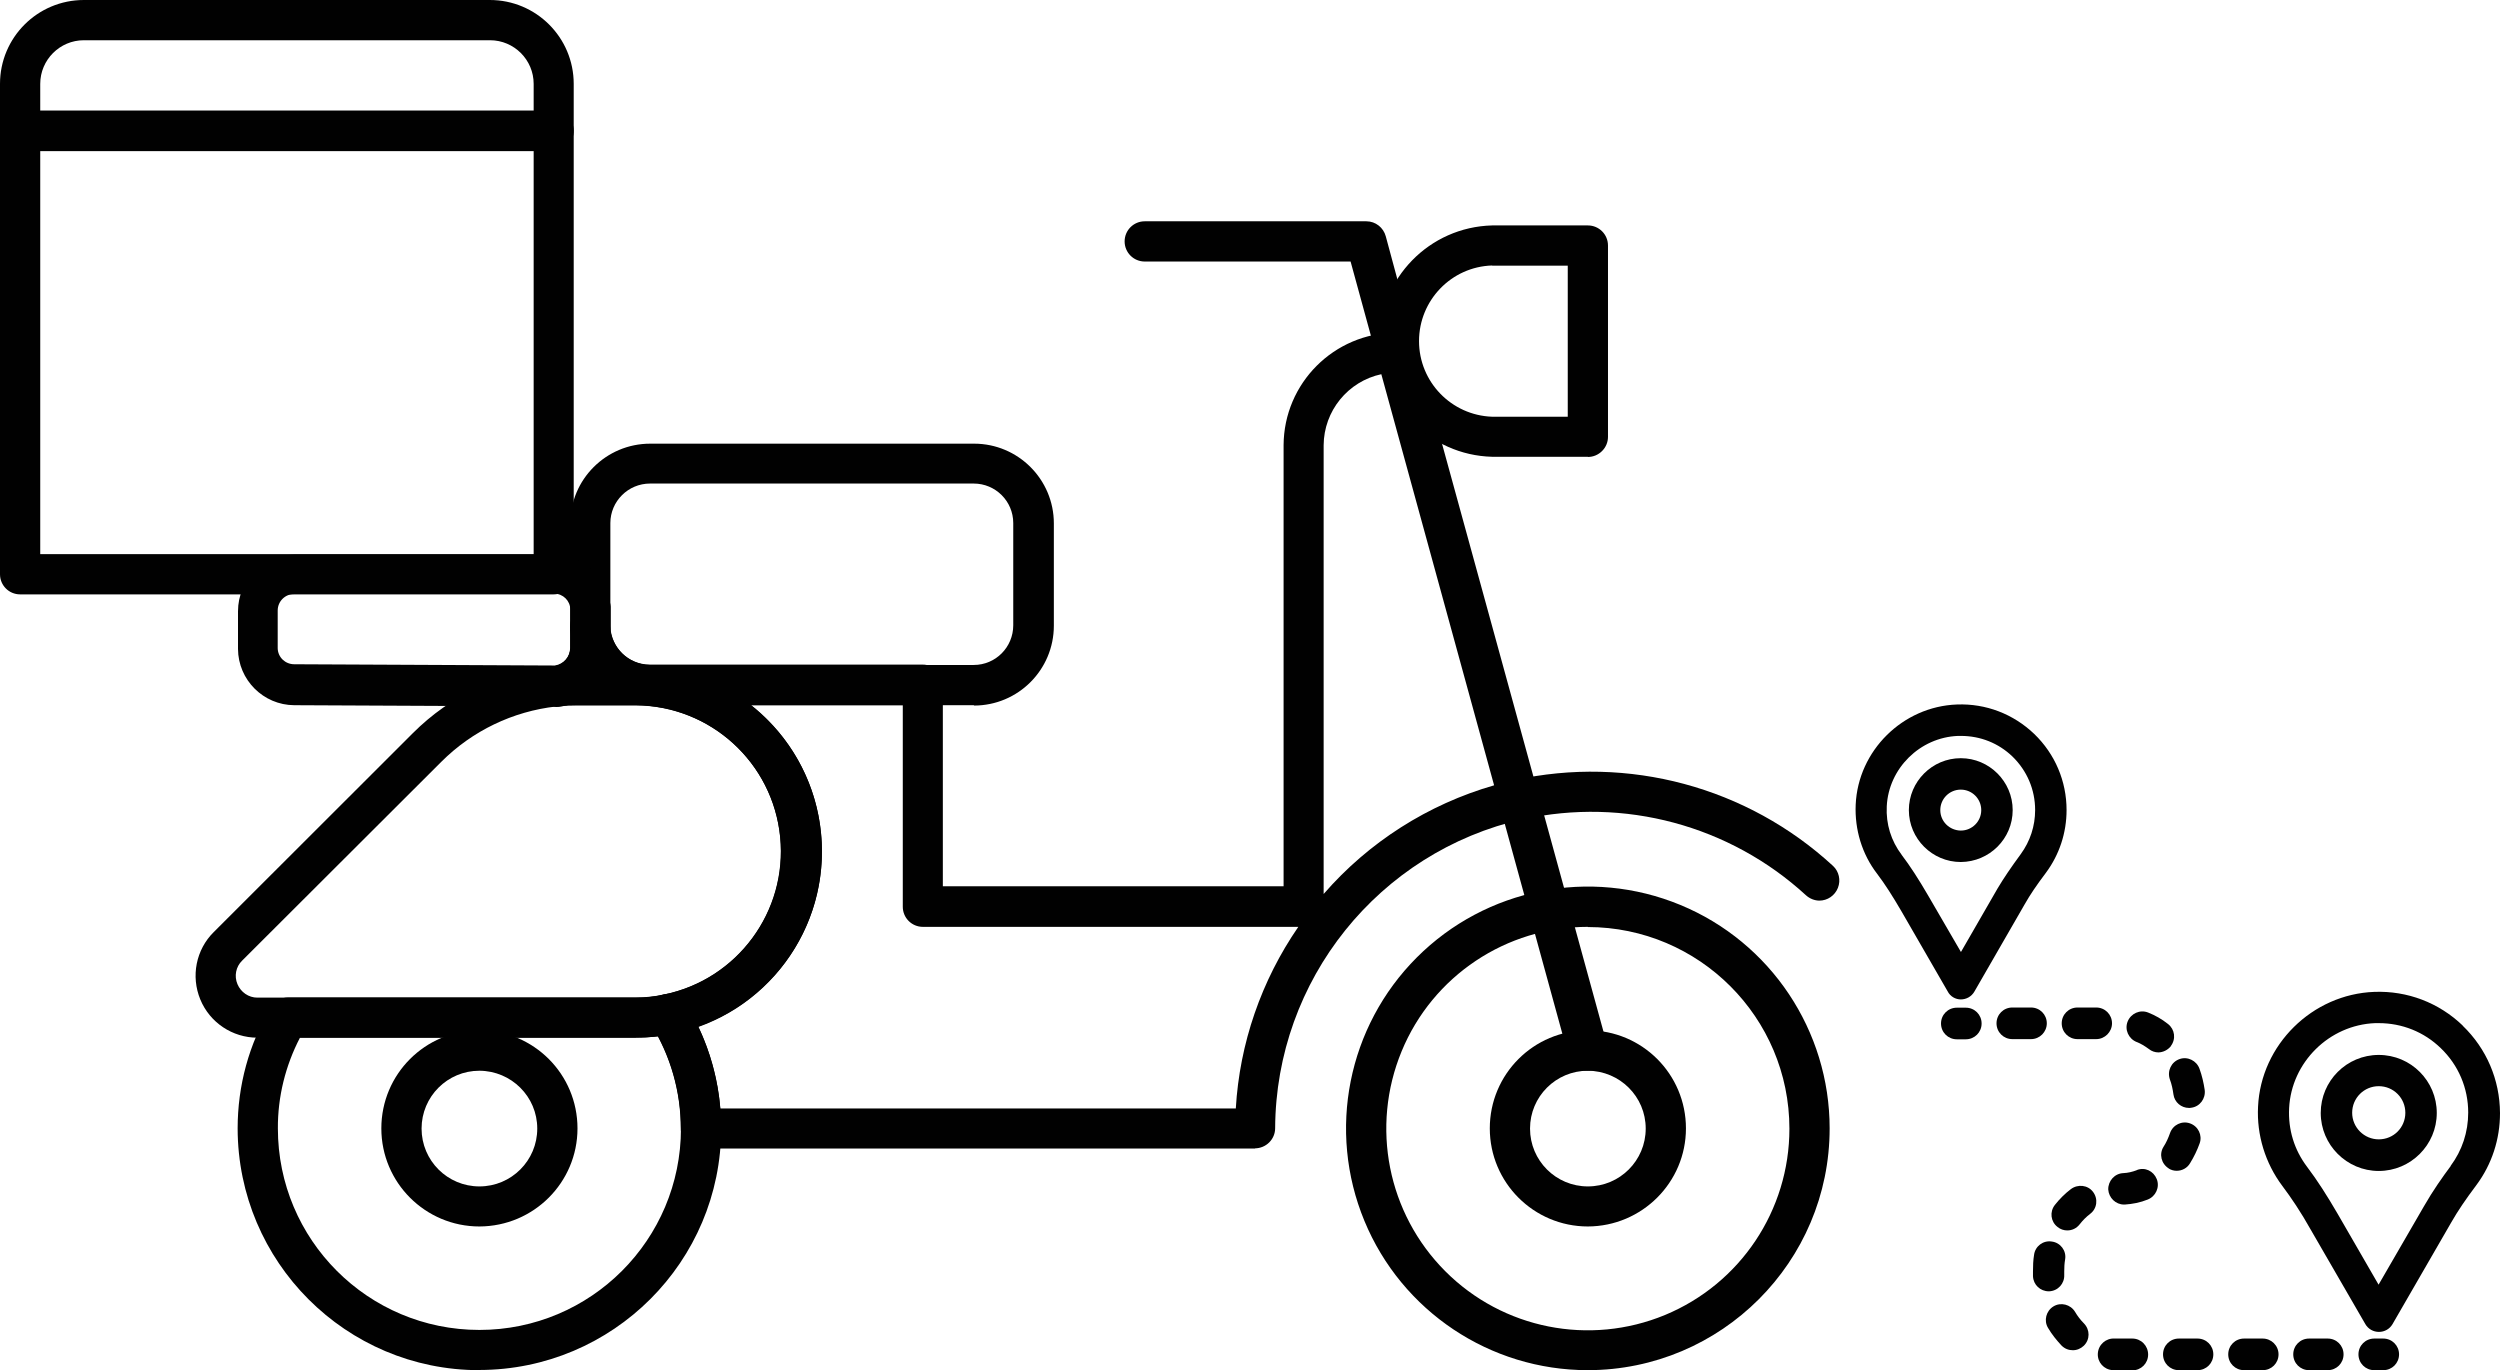<?xml version="1.0" encoding="UTF-8"?>
<svg id="Layer_2" data-name="Layer 2" xmlns="http://www.w3.org/2000/svg" viewBox="0 0 139.18 76.28">
  <defs>
    <style>
      .cls-1 {
        fill: #010101;
      }
    </style>
  </defs>
  <g id="Layer_1-2" data-name="Layer 1">
    <g>
      <g>
        <path class="cls-1" d="M132.68,74.52h-.5c-.49,0-.88.39-.88.88s.39.88.88.88h.5c.49,0,.88-.39.88-.88s-.39-.88-.88-.88Z"/>
        <path class="cls-1" d="M114.08,71.89c.49-.02.86-.43.84-.91v-.19c0-.23.01-.45.05-.68.08-.48-.26-.93-.74-.99-.48-.08-.93.26-.99.74-.05.3-.06.61-.06.93v.26c.02.48.41.84.88.84h.02Z"/>
        <path class="cls-1" d="M115.52,73.03c-.25-.41-.79-.55-1.2-.3-.41.25-.55.79-.3,1.2.21.36.48.69.75.98.18.18.4.26.63.26s.44-.09.61-.25c.35-.34.35-.89.01-1.24-.19-.19-.36-.41-.5-.65Z"/>
        <path class="cls-1" d="M115.29,66.2c-.33.25-.63.55-.89.88-.3.38-.24.93.15,1.23.16.13.35.19.54.19.26,0,.51-.11.69-.34.18-.23.36-.41.58-.58.39-.29.46-.84.16-1.23-.29-.38-.84-.44-1.23-.15Z"/>
        <path class="cls-1" d="M113.95,56.97c0-.49-.39-.88-.88-.88h-1.04c-.49,0-.88.39-.88.88s.39.88.88.88h1.04c.49,0,.88-.4.88-.88Z"/>
        <path class="cls-1" d="M120.8,60.09c.1.26.16.55.2.84.06.44.44.75.86.75.04,0,.09,0,.13-.01.48-.06.81-.51.75-.99-.06-.4-.15-.8-.29-1.18-.16-.45-.66-.7-1.11-.54-.46.16-.7.66-.54,1.13Z"/>
        <path class="cls-1" d="M117.58,56.97c0-.49-.39-.88-.88-.88h-1.04c-.49,0-.88.39-.88.88s.39.88.88.88h1.04c.48,0,.88-.4.88-.88Z"/>
        <path class="cls-1" d="M129.59,74.52h-1.04c-.49,0-.88.39-.88.88s.39.88.88.88h1.04c.49,0,.88-.39.88-.88s-.39-.88-.88-.88Z"/>
        <path class="cls-1" d="M120.73,65.05c.14.09.3.13.45.13.3,0,.59-.15.75-.43.21-.34.39-.71.53-1.1.16-.45-.08-.95-.54-1.11-.45-.16-.95.08-1.11.54-.1.28-.21.53-.36.76-.26.41-.13.95.29,1.21Z"/>
        <path class="cls-1" d="M122.34,74.52h-1.04c-.49,0-.88.39-.88.88s.39.88.88.88h1.04c.49,0,.88-.39.88-.88s-.39-.88-.88-.88Z"/>
        <path class="cls-1" d="M125.97,74.52h-1.04c-.49,0-.88.39-.88.88s.39.88.88.88h1.04c.49,0,.88-.39.88-.88s-.4-.88-.88-.88Z"/>
        <path class="cls-1" d="M120.85,58.24c.3-.39.23-.93-.15-1.23-.35-.28-.73-.49-1.11-.64-.45-.18-.96.05-1.14.5-.18.45.05.96.5,1.14.24.09.46.23.68.39.16.13.35.19.54.19.26-.01.51-.13.69-.35Z"/>
        <path class="cls-1" d="M118.95,65.15c-.24.09-.49.15-.74.16-.49.02-.85.44-.84.91.03.46.41.84.88.84h.04c.44-.03.86-.11,1.28-.28.45-.18.68-.69.5-1.14s-.66-.68-1.11-.5Z"/>
        <path class="cls-1" d="M118.71,74.52h-.99c-.48-.03-.9.34-.93.83-.03.49.34.9.83.93.08,0,.16.01.24.01h.85c.49,0,.88-.39.88-.88s-.39-.89-.88-.89Z"/>
        <path class="cls-1" d="M109.44,56.1h-.5c-.49,0-.88.39-.88.88s.39.88.88.88h.5c.49,0,.88-.39.88-.88s-.39-.88-.88-.88Z"/>
        <path class="cls-1" d="M132.43,58.73c-1.79,0-3.23,1.45-3.23,3.23s1.45,3.23,3.23,3.23,3.23-1.45,3.23-3.23-1.44-3.23-3.23-3.23ZM132.43,63.43c-.81,0-1.48-.66-1.48-1.48s.66-1.48,1.48-1.48,1.48.66,1.48,1.48-.65,1.48-1.48,1.48Z"/>
        <path class="cls-1" d="M137.11,57.1c-1.33-1.28-3.09-1.95-4.93-1.88-3.45.13-6.31,2.94-6.47,6.39-.08,1.58.4,3.14,1.35,4.41.51.68,1.03,1.45,1.59,2.45l3.03,5.24c.16.28.45.44.76.44s.6-.16.76-.44l3.28-5.68c.35-.61.78-1.25,1.39-2.06.86-1.16,1.31-2.55,1.31-4-.01-1.86-.75-3.59-2.08-4.87ZM136.44,64.91c-.44.59-1,1.38-1.49,2.24l-2.53,4.37-2.27-3.93c-.61-1.05-1.15-1.89-1.71-2.63-.71-.94-1.06-2.06-1-3.27.13-2.55,2.23-4.63,4.79-4.73h.2c1.3,0,2.52.49,3.45,1.39.99.95,1.53,2.23,1.53,3.59,0,1.09-.34,2.11-.98,2.97Z"/>
        <path class="cls-1" d="M112.05,45.1c0-1.59-1.3-2.89-2.89-2.89s-2.89,1.3-2.89,2.89,1.3,2.89,2.89,2.89c1.6-.01,2.89-1.3,2.89-2.89ZM108.02,45.1c0-.63.51-1.14,1.14-1.14s1.14.51,1.14,1.14-.51,1.14-1.14,1.14c-.63-.01-1.14-.51-1.14-1.14Z"/>
        <path class="cls-1" d="M109.16,55.64c.31,0,.6-.16.76-.44l2.8-4.86c.3-.53.66-1.06,1.18-1.75.75-1.01,1.15-2.23,1.15-3.49,0-1.61-.64-3.12-1.8-4.24-1.16-1.11-2.69-1.7-4.3-1.64-3.02.11-5.51,2.57-5.64,5.58-.06,1.38.35,2.75,1.19,3.84.44.58.86,1.24,1.35,2.08l2.58,4.47c.14.28.43.45.74.45ZM105.87,47.59c-.59-.78-.88-1.71-.83-2.7.1-2.11,1.85-3.84,3.97-3.92h.16c1.08,0,2.09.4,2.87,1.15.81.79,1.26,1.84,1.26,2.98,0,.89-.28,1.74-.8,2.45-.55.75-.95,1.34-1.29,1.91l-2.04,3.54-1.83-3.15c-.53-.91-1-1.64-1.48-2.27Z"/>
      </g>
      <g>
        <path class="cls-1" d="M88.4,76.28c-5.45,0-10.36-3.28-12.44-8.31-2.08-5.03-.93-10.82,2.92-14.67s9.64-5,14.67-2.92,8.31,7,8.31,12.44c0,7.43-6.03,13.45-13.46,13.46ZM88.4,51.6c-4.54,0-8.64,2.73-10.37,6.93s-.78,9.02,2.43,12.24,8.04,4.17,12.23,2.44c4.2-1.74,6.93-5.83,6.93-10.37,0-6.2-5.03-11.22-11.22-11.23Z"/>
        <path class="cls-1" d="M88.4,68.28c-3.01,0-5.46-2.44-5.46-5.46s2.44-5.46,5.46-5.46,5.46,2.44,5.46,5.46c0,3.01-2.45,5.45-5.46,5.46ZM88.4,59.61c-1.78,0-3.22,1.44-3.22,3.22s1.44,3.22,3.22,3.22,3.22-1.44,3.22-3.22c0-1.78-1.44-3.21-3.22-3.22h0Z"/>
        <path class="cls-1" d="M26.69,76.28c-7.43,0-13.45-6.03-13.46-13.46,0-2.38.63-4.71,1.86-6.75.2-.34.57-.54.96-.54h19.36c.52,0,1.05-.05,1.56-.17.47-.11.95.09,1.2.5,1.3,2.09,1.98,4.5,1.98,6.95,0,7.43-6.03,13.45-13.46,13.46ZM16.7,57.77c-.81,1.56-1.24,3.29-1.23,5.05,0,6.2,5.02,11.22,11.22,11.22s11.22-5.02,11.22-11.22c0-1.79-.44-3.55-1.27-5.13-.41.05-.82.08-1.23.08h-18.71Z"/>
        <path class="cls-1" d="M26.69,68.28c-3.01,0-5.46-2.44-5.46-5.46s2.44-5.46,5.46-5.46,5.46,2.44,5.46,5.46c0,3.01-2.44,5.45-5.46,5.46ZM26.69,59.61c-1.78,0-3.22,1.44-3.22,3.22s1.44,3.22,3.22,3.22,3.22-1.44,3.22-3.22c0-1.78-1.44-3.21-3.22-3.22h0Z"/>
        <path class="cls-1" d="M35.4,57.77H14.33c-1.39,0-2.65-.84-3.18-2.13-.53-1.29-.24-2.77.75-3.75l11.08-11.07c2.1-2.1,4.85-3.41,7.8-3.73h.19c.36-.04.74-.05,1.15-.05h3.28c5.33,0,9.79,4.05,10.31,9.35.52,5.3-3.06,10.14-8.28,11.18-.67.14-1.35.2-2.03.19ZM30.97,39.33c-2.42.27-4.68,1.36-6.4,3.08l-11.09,11.07c-.35.34-.45.86-.26,1.31.19.45.62.75,1.11.75h21.07c.52,0,1.05-.05,1.56-.17,4.08-.82,6.89-4.6,6.48-8.75-.4-4.15-3.87-7.32-8.04-7.35h-3.28c-.32,0-.61,0-.89.04-.09.01-.18.02-.26.02Z"/>
        <path class="cls-1" d="M101.3,50.14c-.28,0-.55-.11-.76-.3-4.24-3.89-10.12-5.47-15.74-4.23-.39.1-.81-.02-1.09-.32s-.37-.72-.25-1.11c.13-.39.45-.67.85-.75,6.34-1.4,12.96.38,17.73,4.77.34.31.45.8.28,1.23-.17.43-.58.71-1.04.71Z"/>
        <path class="cls-1" d="M54.22,39.26h-18.03c-2.4-.02-4.37-1.93-4.44-4.33v-.89s0-.07,0-.1v-4.8c0-2.45,1.99-4.44,4.45-4.44h18.03c2.45,0,4.44,1.99,4.44,4.44v5.69c0,2.46-1.99,4.45-4.45,4.45ZM33.98,33.85v1.05c.06,1.18,1.02,2.11,2.2,2.12h18.03c1.22,0,2.2-.99,2.2-2.21v-5.69c0-1.22-.99-2.2-2.2-2.2h-18.02c-1.22,0-2.21.99-2.21,2.2v4.73Z"/>
        <path class="cls-1" d="M32.87,36.02c-.54,0-1-.39-1.1-.92,0-.09,0-.19,0-.28v-.89c-.04-.62.43-1.15,1.04-1.19s1.15.43,1.19,1.04c0,.08,0,.17,0,.25v.89c0,.58-.44,1.06-1.02,1.11h-.12ZM31.76,34.01h.45-.45Z"/>
        <path class="cls-1" d="M30.82,39.33l-14.44-.07c-1.72-.01-3.12-1.41-3.13-3.13v-2.1c0-1.74,1.41-3.15,3.15-3.15h14.42c1.66,0,3.04,1.3,3.13,2.96,0,.07,0,.13,0,.2v2.1c-.01,1.57-1.14,2.91-2.68,3.19-.1.02-.21.03-.31.03l-.14-.02ZM16.38,33.07c-.51,0-.92.41-.92.92v2.1c.01.5.42.89.92.89l14.42.07h.1c.48-.08.84-.49.85-.98v-2.15c-.01-.48-.41-.87-.89-.87l-14.47.02ZM31.74,33.99h1.13-1.13Z"/>
        <path class="cls-1" d="M77.75,20.75c-.62,0-1.12-.5-1.11-1.12,0-.62.5-1.12,1.12-1.12.62,0,1.12.5,1.12,1.12,0,.3-.12.58-.33.79s-.5.33-.8.32h0Z"/>
        <path class="cls-1" d="M69.88,63.94h-30.86c-.62,0-1.12-.5-1.12-1.12,0-2.04-.57-4.04-1.65-5.77-.19-.31-.22-.7-.07-1.04.15-.34.45-.58.81-.65,4.07-.85,6.85-4.63,6.44-8.77-.41-4.14-3.88-7.3-8.04-7.33h-3.27c-.31,0-.62.01-.92.04-.62.07-1.18-.37-1.25-.98-.07-.62.37-1.18.98-1.25.47-.09.8-.5.81-.98v-1.21c0-.61.49-1.11,1.1-1.12.61,0,1.1.48,1.12,1.09.05,1.19,1.01,2.14,2.2,2.15h15.21c.62,0,1.12.5,1.12,1.12v11.22h18.97v-24.56c.02-3.45,2.81-6.24,6.26-6.26.51,0,.96.34,1.09.83l6.83,24.87c.08.3.04.61-.12.87-.16.26-.42.45-.72.51-8.05,1.82-13.77,8.96-13.81,17.21,0,.3-.12.58-.33.79-.21.21-.5.33-.79.33ZM40.1,61.71h28.7c.21-3.62,1.42-7.12,3.48-10.11h-20.9c-.62,0-1.12-.5-1.12-1.12v-11.22h-8.44c2.96,2.34,4.41,6.1,3.8,9.82-.61,3.72-3.2,6.81-6.75,8.07.68,1.43,1.1,2.98,1.23,4.56ZM76.91,20.83c-1.87.4-3.21,2.05-3.22,3.96v24.98c2.51-2.89,5.81-4.99,9.49-6.05l-6.28-22.89Z"/>
        <path class="cls-1" d="M77.74,20.75c-.5,0-.94-.34-1.08-.82l-1.47-5.37h-11.46c-.62,0-1.12-.5-1.12-1.12s.5-1.12,1.12-1.12h12.34c.51,0,.95.35,1.08.84l1.67,6.19c.09.34.02.7-.19.97-.21.28-.54.44-.89.44v-.02Z"/>
        <path class="cls-1" d="M88.4,59.61c-.5,0-.94-.34-1.08-.82l-3.83-13.96c-.12-.39-.02-.81.27-1.11.28-.29.7-.41,1.1-.3s.7.42.79.82l3.83,13.96c.09.34.02.7-.19.97-.21.28-.54.44-.89.44Z"/>
        <path class="cls-1" d="M88.4,25.43h-5.33c-3.49-.09-6.28-2.95-6.28-6.44s2.78-6.35,6.28-6.44h5.33c.62,0,1.12.5,1.12,1.12v10.65c0,.3-.12.58-.33.79s-.49.33-.79.33ZM83.07,14.78c-2.27.07-4.07,1.94-4.07,4.21s1.8,4.13,4.07,4.21h4.21v-8.41h-4.21Z"/>
        <path class="cls-1" d="M30.82,33.09H1.12C.5,33.09,0,32.59,0,31.97V7.28C0,6.66.5,6.16,1.12,6.16h29.7c.62,0,1.12.5,1.12,1.12v24.69c0,.62-.5,1.12-1.12,1.12ZM2.24,30.85h27.47V8.41H2.24v22.44Z"/>
        <path class="cls-1" d="M30.82,8.41H1.12c-.3,0-.58-.12-.79-.33C.11,7.87,0,7.58,0,7.28v-2.61C0,2.09,2.09,0,4.67,0h22.6c2.58,0,4.67,2.09,4.67,4.67v2.61c0,.3-.11.58-.32.8-.21.21-.5.33-.79.33ZM2.24,6.17h27.47v-1.5c0-1.34-1.09-2.43-2.43-2.43H4.67c-1.34,0-2.43,1.09-2.43,2.43v1.5Z"/>
      </g>
    </g>
  </g>
</svg>